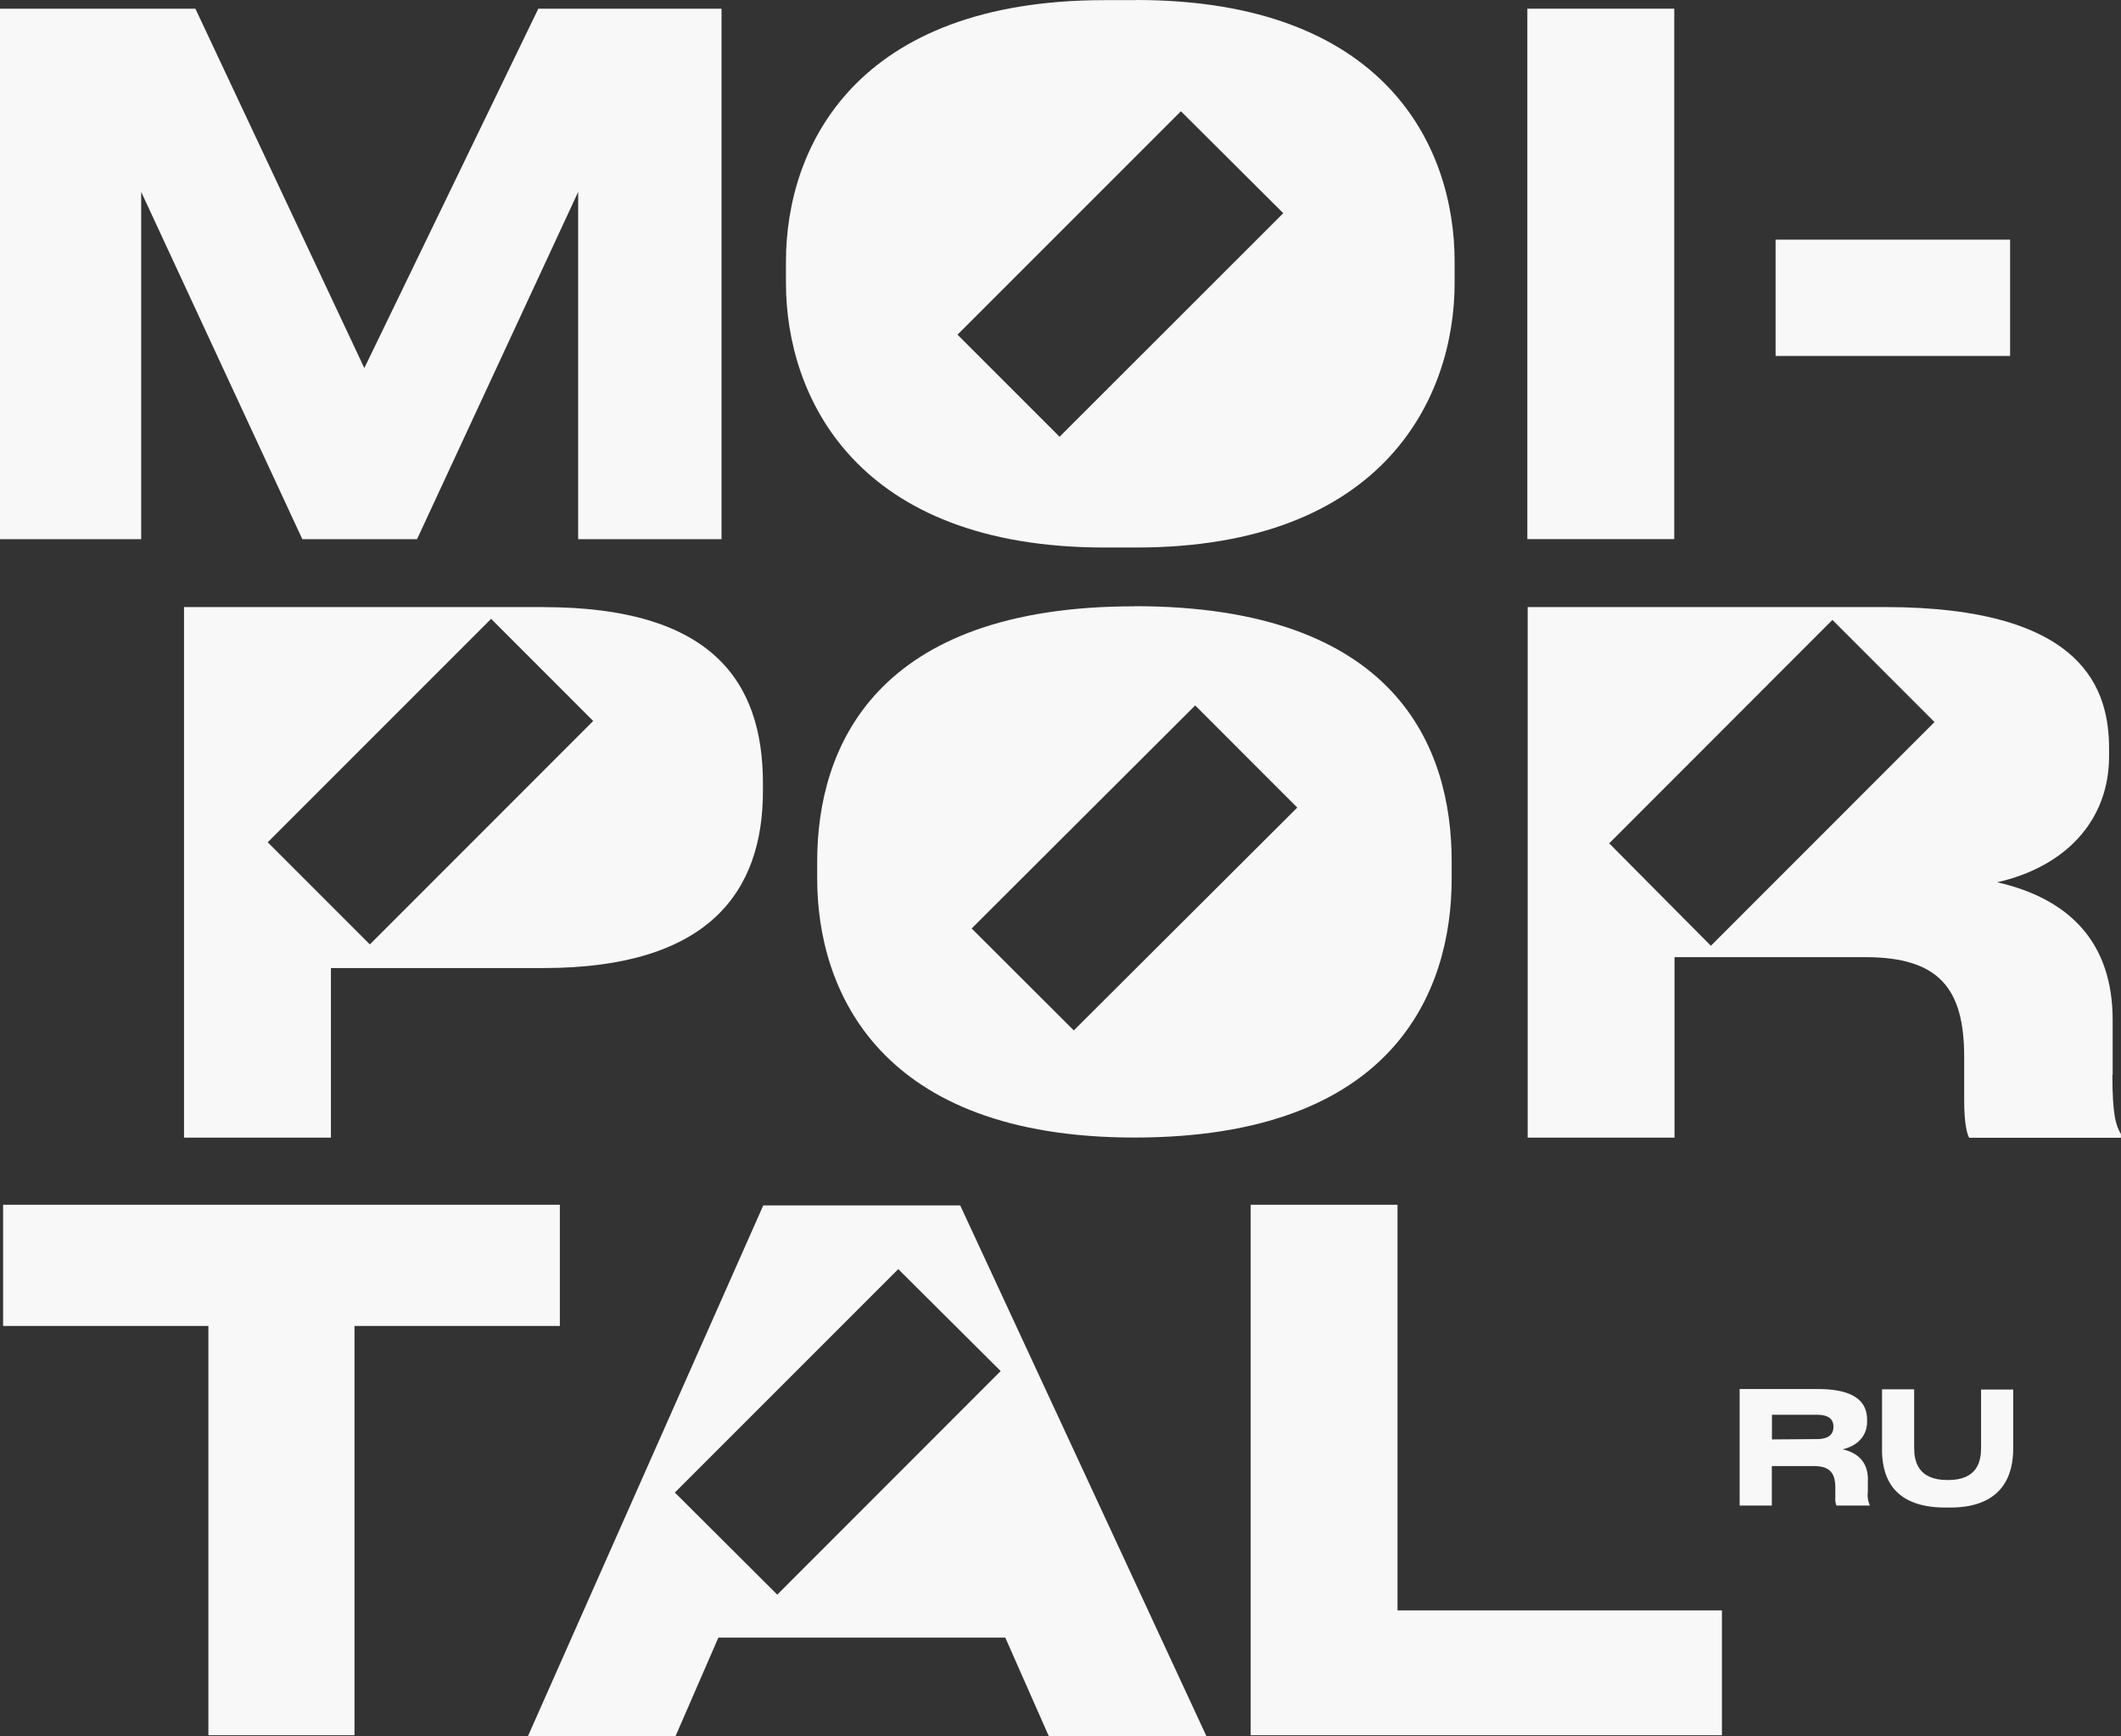 <?xml version="1.0" encoding="UTF-8"?> <svg xmlns="http://www.w3.org/2000/svg" id="Слой_1" data-name="Слой 1" viewBox="0 0 315.01 257.81"><rect x="0" y="0" width="315.01" height="257.81" fill="#333333" stroke="none"/> <defs> <style> .cls-1 { fill: #f8f8f8; } </style> </defs> <g> <polygon class="cls-1" points="29.02 1.29 54.11 54.66 79.95 1.29 107.16 1.29 107.16 80.07 85.87 80.07 85.87 28.5 61.94 80.07 44.9 80.07 20.97 28.5 20.97 80.07 0 80.07 0 1.29 29.02 1.29"></polygon> <rect class="cls-1" x="226.84" y="1.29" width="21.82" height="78.77"></rect> <rect class="cls-1" x="263.71" y="35.59" width="34.83" height="17.27"></rect> <polygon class="cls-1" points="0.46 196.91 0.46 178.91 83.15 178.91 83.15 196.91 52.65 196.91 52.65 257.69 30.95 257.69 30.95 196.91 0.46 196.91"></polygon> <polygon class="cls-1" points="207.56 239.15 255.74 239.15 255.74 257.69 185.75 257.69 185.75 178.91 207.56 178.91 207.56 239.15"></polygon> <path class="cls-1" d="M277.41,221v1.78a3.69,3.69,0,0,0,.27,1.93v.11h-4.93a2.72,2.72,0,0,1-.17-1.2v-1.42c0-2.22-.81-3.24-3.21-3.24h-6.22v5.86h-4.78V207.52H270c6.56,0,7.3,2.77,7.3,4.61v.24c0,2.15-1.48,3.61-3.64,4.1,2.34.53,3.76,1.95,3.76,4.48m-7.6-6c1.94,0,2.48-.83,2.48-1.83v0c0-1-.54-1.78-2.48-1.78h-6.65V215Z" transform="translate(0 -1.24)"></path> <path class="cls-1" d="M279.52,216.36v-8.8h4.77v8.67c0,2,.55,4.8,4.94,4.8h.11c4.39,0,4.89-2.83,4.89-4.8v-8.64H299v8.79c0,3.46-1.21,8.74-9.37,8.74h-.69c-8.46,0-9.43-5.31-9.43-8.74" transform="translate(0 -1.24)"></path> <path class="cls-1" d="M142.61,180.25H113.36l-34.94,78.8h21.92l6.35-14.61h42.62l6.45,14.61h23.41Zm-27.17,57.8-15.21-15.16,33.18-33.18,15.21,15.14Z" transform="translate(0 -1.24)"></path> <path class="cls-1" d="M80.7,91.39H27.33v78.8H49.15V145H80.7c24.56,0,32.61-11.33,32.61-26.27v-1.17c0-15.25-7.72-26.16-32.61-26.16M54.93,141.49,39.76,126.32,72.94,93.14,88.1,108.31Z" transform="translate(0 -1.24)"></path> <path class="cls-1" d="M168.48,91.28c-38.43,0-47.11,20.88-47.11,37.88v2.58c0,16.59,9.23,38.43,47.11,38.43,38.61,0,47.12-21.8,47.12-38.43v-2.6c0-17-8.3-37.88-47.12-37.88m-9,63-15.17-15.14L177.51,106l15.16,15.17Z" transform="translate(0 -1.24)"></path> <path class="cls-1" d="M313.77,160.85V152.7c0-11.54-6.46-18-17.15-20.44,9.85-2.22,16.62-8.9,16.62-18.74v-1.06c0-8.57-3.39-21.07-33.35-21.07h-53v78.8h21.81V143.38H277c11,0,14.72,4.65,14.72,14.82v6.47c0,3.45.43,5,.74,5.53H315v-.54c-.75-1.26-1.27-2.85-1.27-8.78M254.1,141.69,239,126.48,272.15,93.3l15.16,15.17Z" transform="translate(0 -1.24)"></path> <path class="cls-1" d="M168.72,1.26h-4.66c-36.87,0-47.33,21.7-47.33,38.83v3.18c0,16.94,10.48,39.28,47.33,39.28h4.66c36.85,0,47.32-22.34,47.32-39.28V40.09c0-17.28-10.47-38.85-47.32-38.85M157.37,66.1,142.21,50.94l33.18-33.18,15.2,15.14Z" transform="translate(0 -1.24)"></path> </g> </svg> 